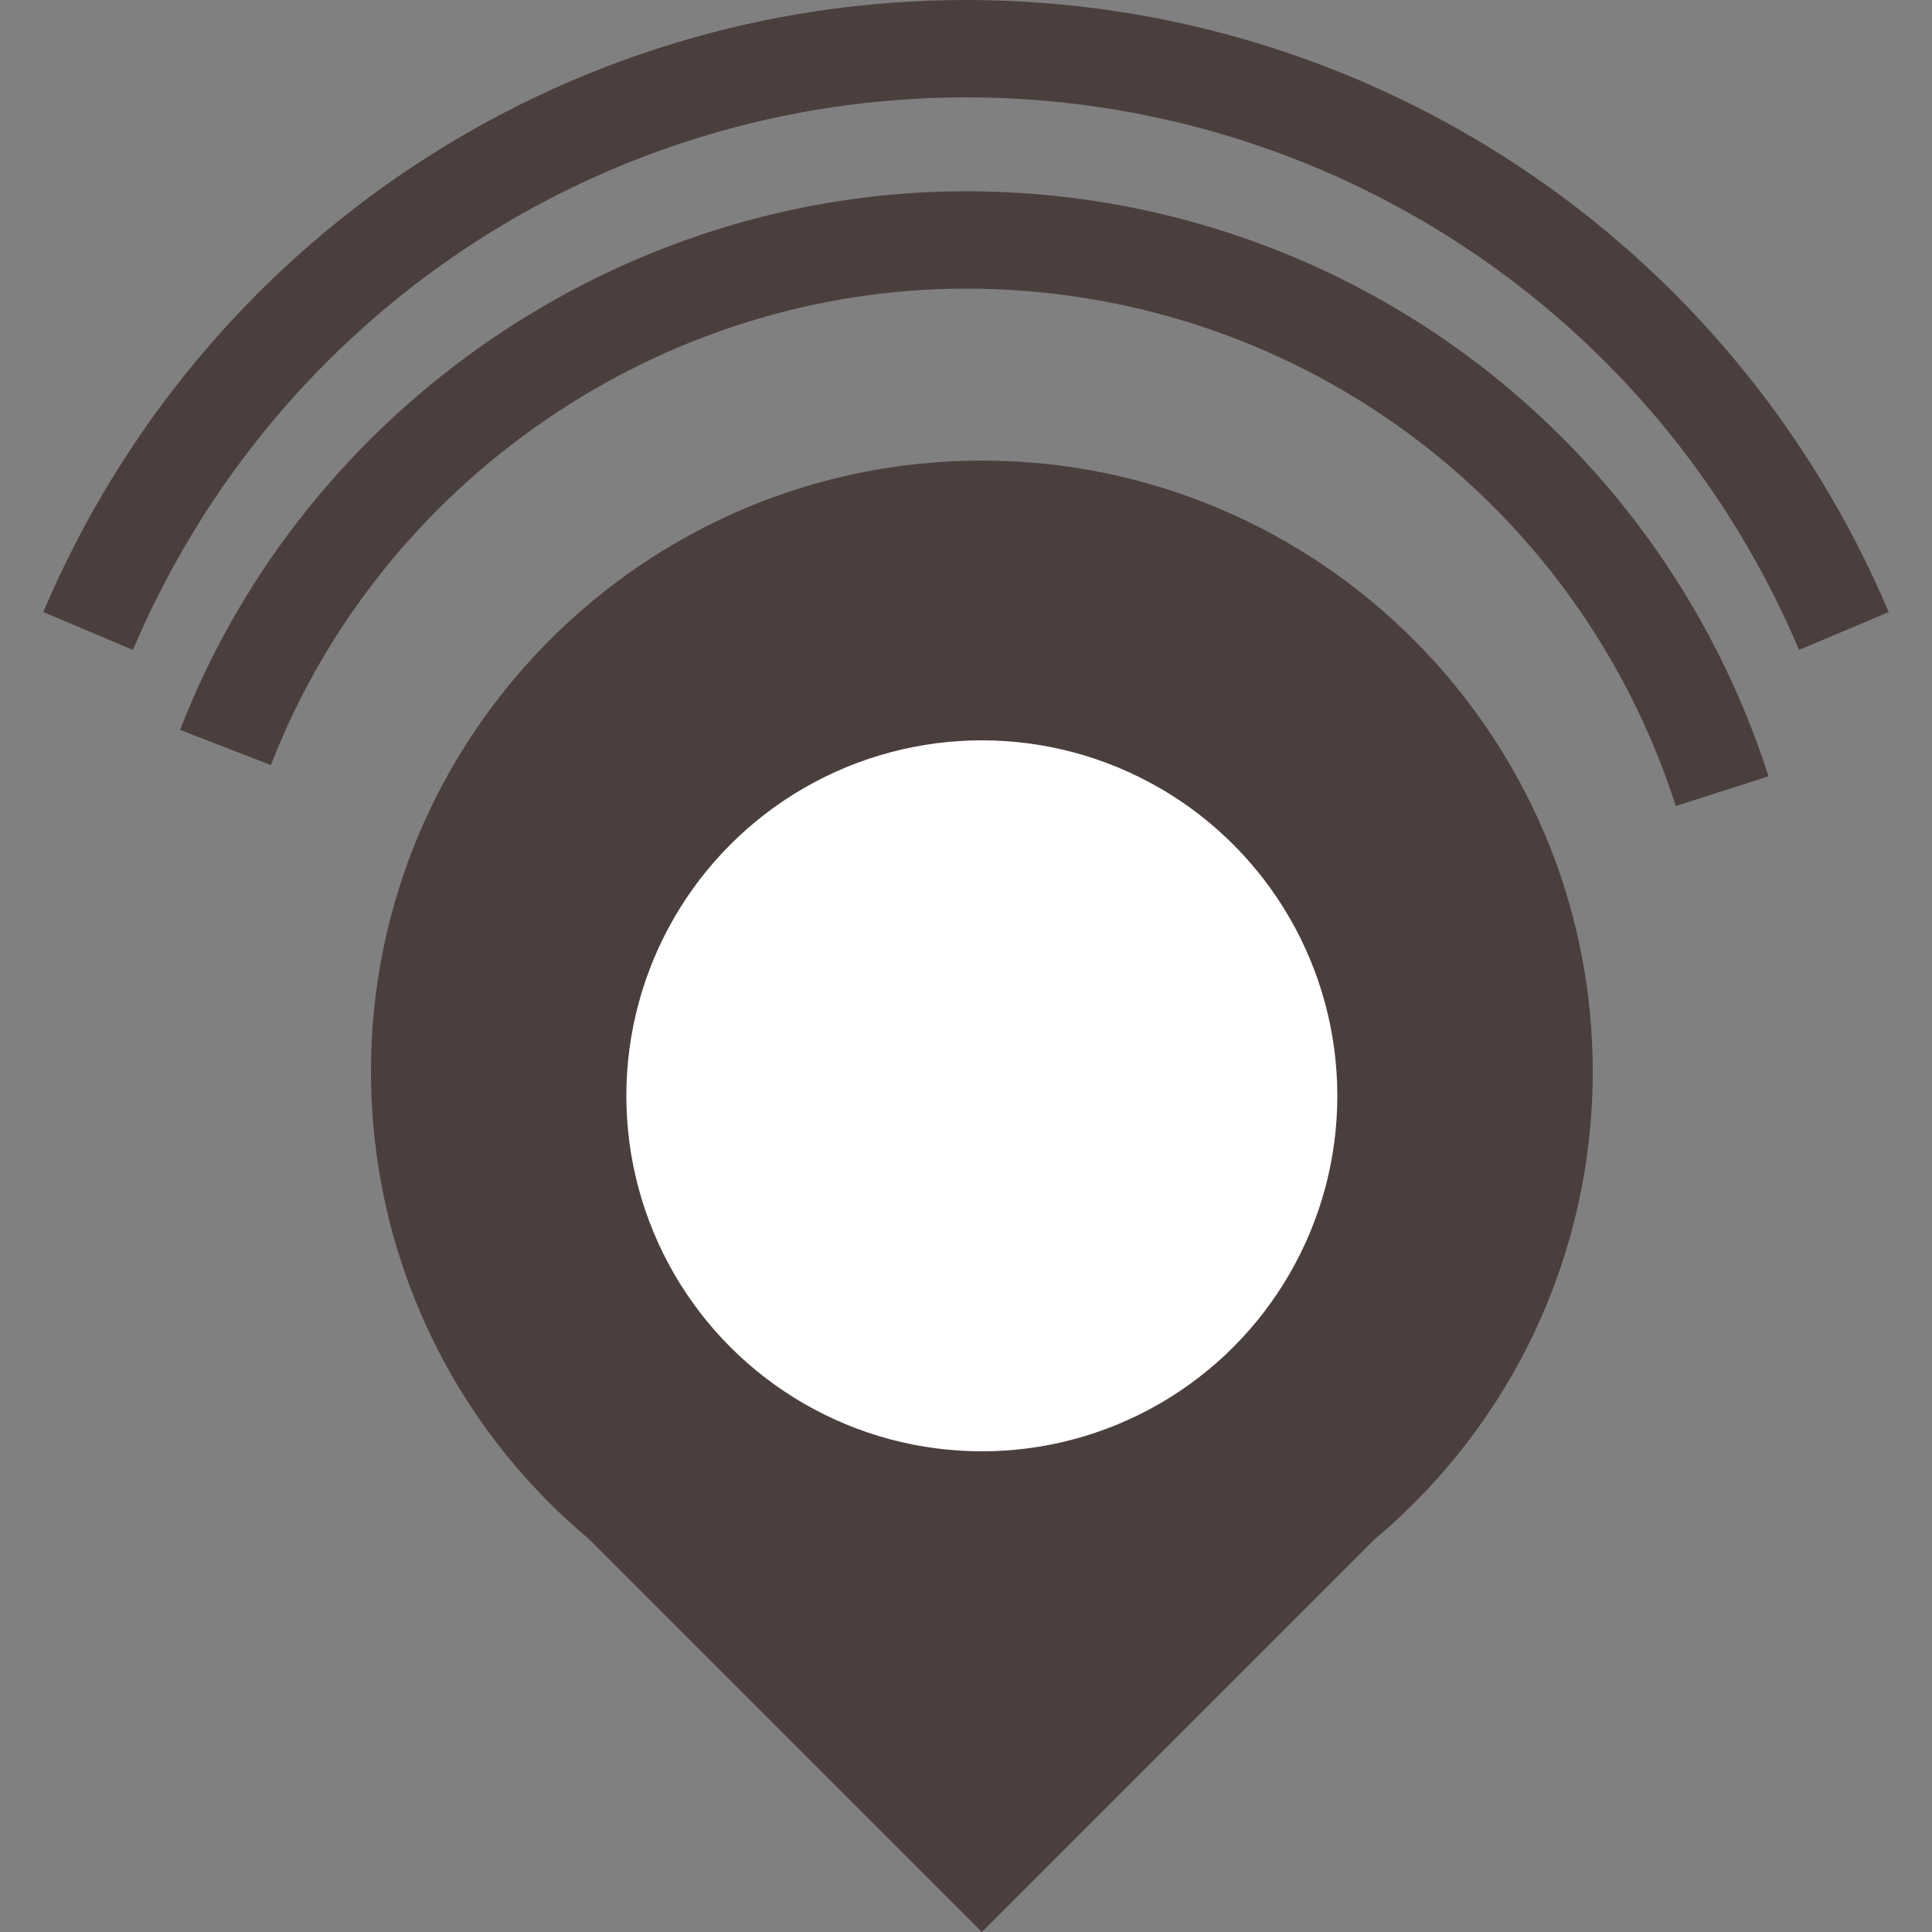 <?xml version="1.0" encoding="utf-8"?>
<!-- Generator: Adobe Illustrator 21.1.0, SVG Export Plug-In . SVG Version: 6.00 Build 0)  -->
<svg version="1.1"
	 id="svg2" xmlns:cc="http://creativecommons.org/ns#" xmlns:dc="http://purl.org/dc/elements/1.1/" xmlns:inkscape="http://www.inkscape.org/namespaces/inkscape" xmlns:rdf="http://www.w3.org/1999/02/22-rdf-syntax-ns#" xmlns:sodipodi="http://sodipodi.sourceforge.net/DTD/sodipodi-0.dtd" xmlns:svg="http://www.w3.org/2000/svg"
	 xmlns="http://www.w3.org/2000/svg" xmlns:xlink="http://www.w3.org/1999/xlink" x="0px" y="0px" viewBox="0 0 500 500"
	 style="enable-background:new 0 0 500 500;" xml:space="preserve">
<rect x="0" y="0" width="500" height="500" fill="#808080" stroke="none"/>
<style type="text/css">
	.st0{fill:#4B3F3D;}
	.st1{fill:#FFFFFF;}
</style>
<path class="st0" d="M254.1,500L152.3,398.2C116.6,368.3,96,324.2,96,277.3c0-87.2,70.9-158.1,158.1-158.1s158.1,70.9,158.1,158.1
	c0,46.9-20.6,91-56.6,121.2L254.1,500z"/>
<g>
	<path class="st0" d="M433.7,208.6C407.9,128.5,334.1,74.7,250,74.7c-79,0-151.3,49.6-179.9,123.3l-23.5-9.1
		C78.9,105.5,160.7,49.5,250,49.5c95.1,0,178.5,60.8,207.7,151.4L433.7,208.6z"/>
</g>
<g>
	<path class="st0" d="M465.6,168.2c-36.8-86.9-121.4-143-215.6-143S71.2,81.4,34.4,168.2l-23.2-9.8C52,62.2,145.7,0,250,0
		s198,62.2,238.8,158.4L465.6,168.2z"/>
</g>
<circle class="st1" cx="254.1" cy="283.6" r="92"/>
</svg>
